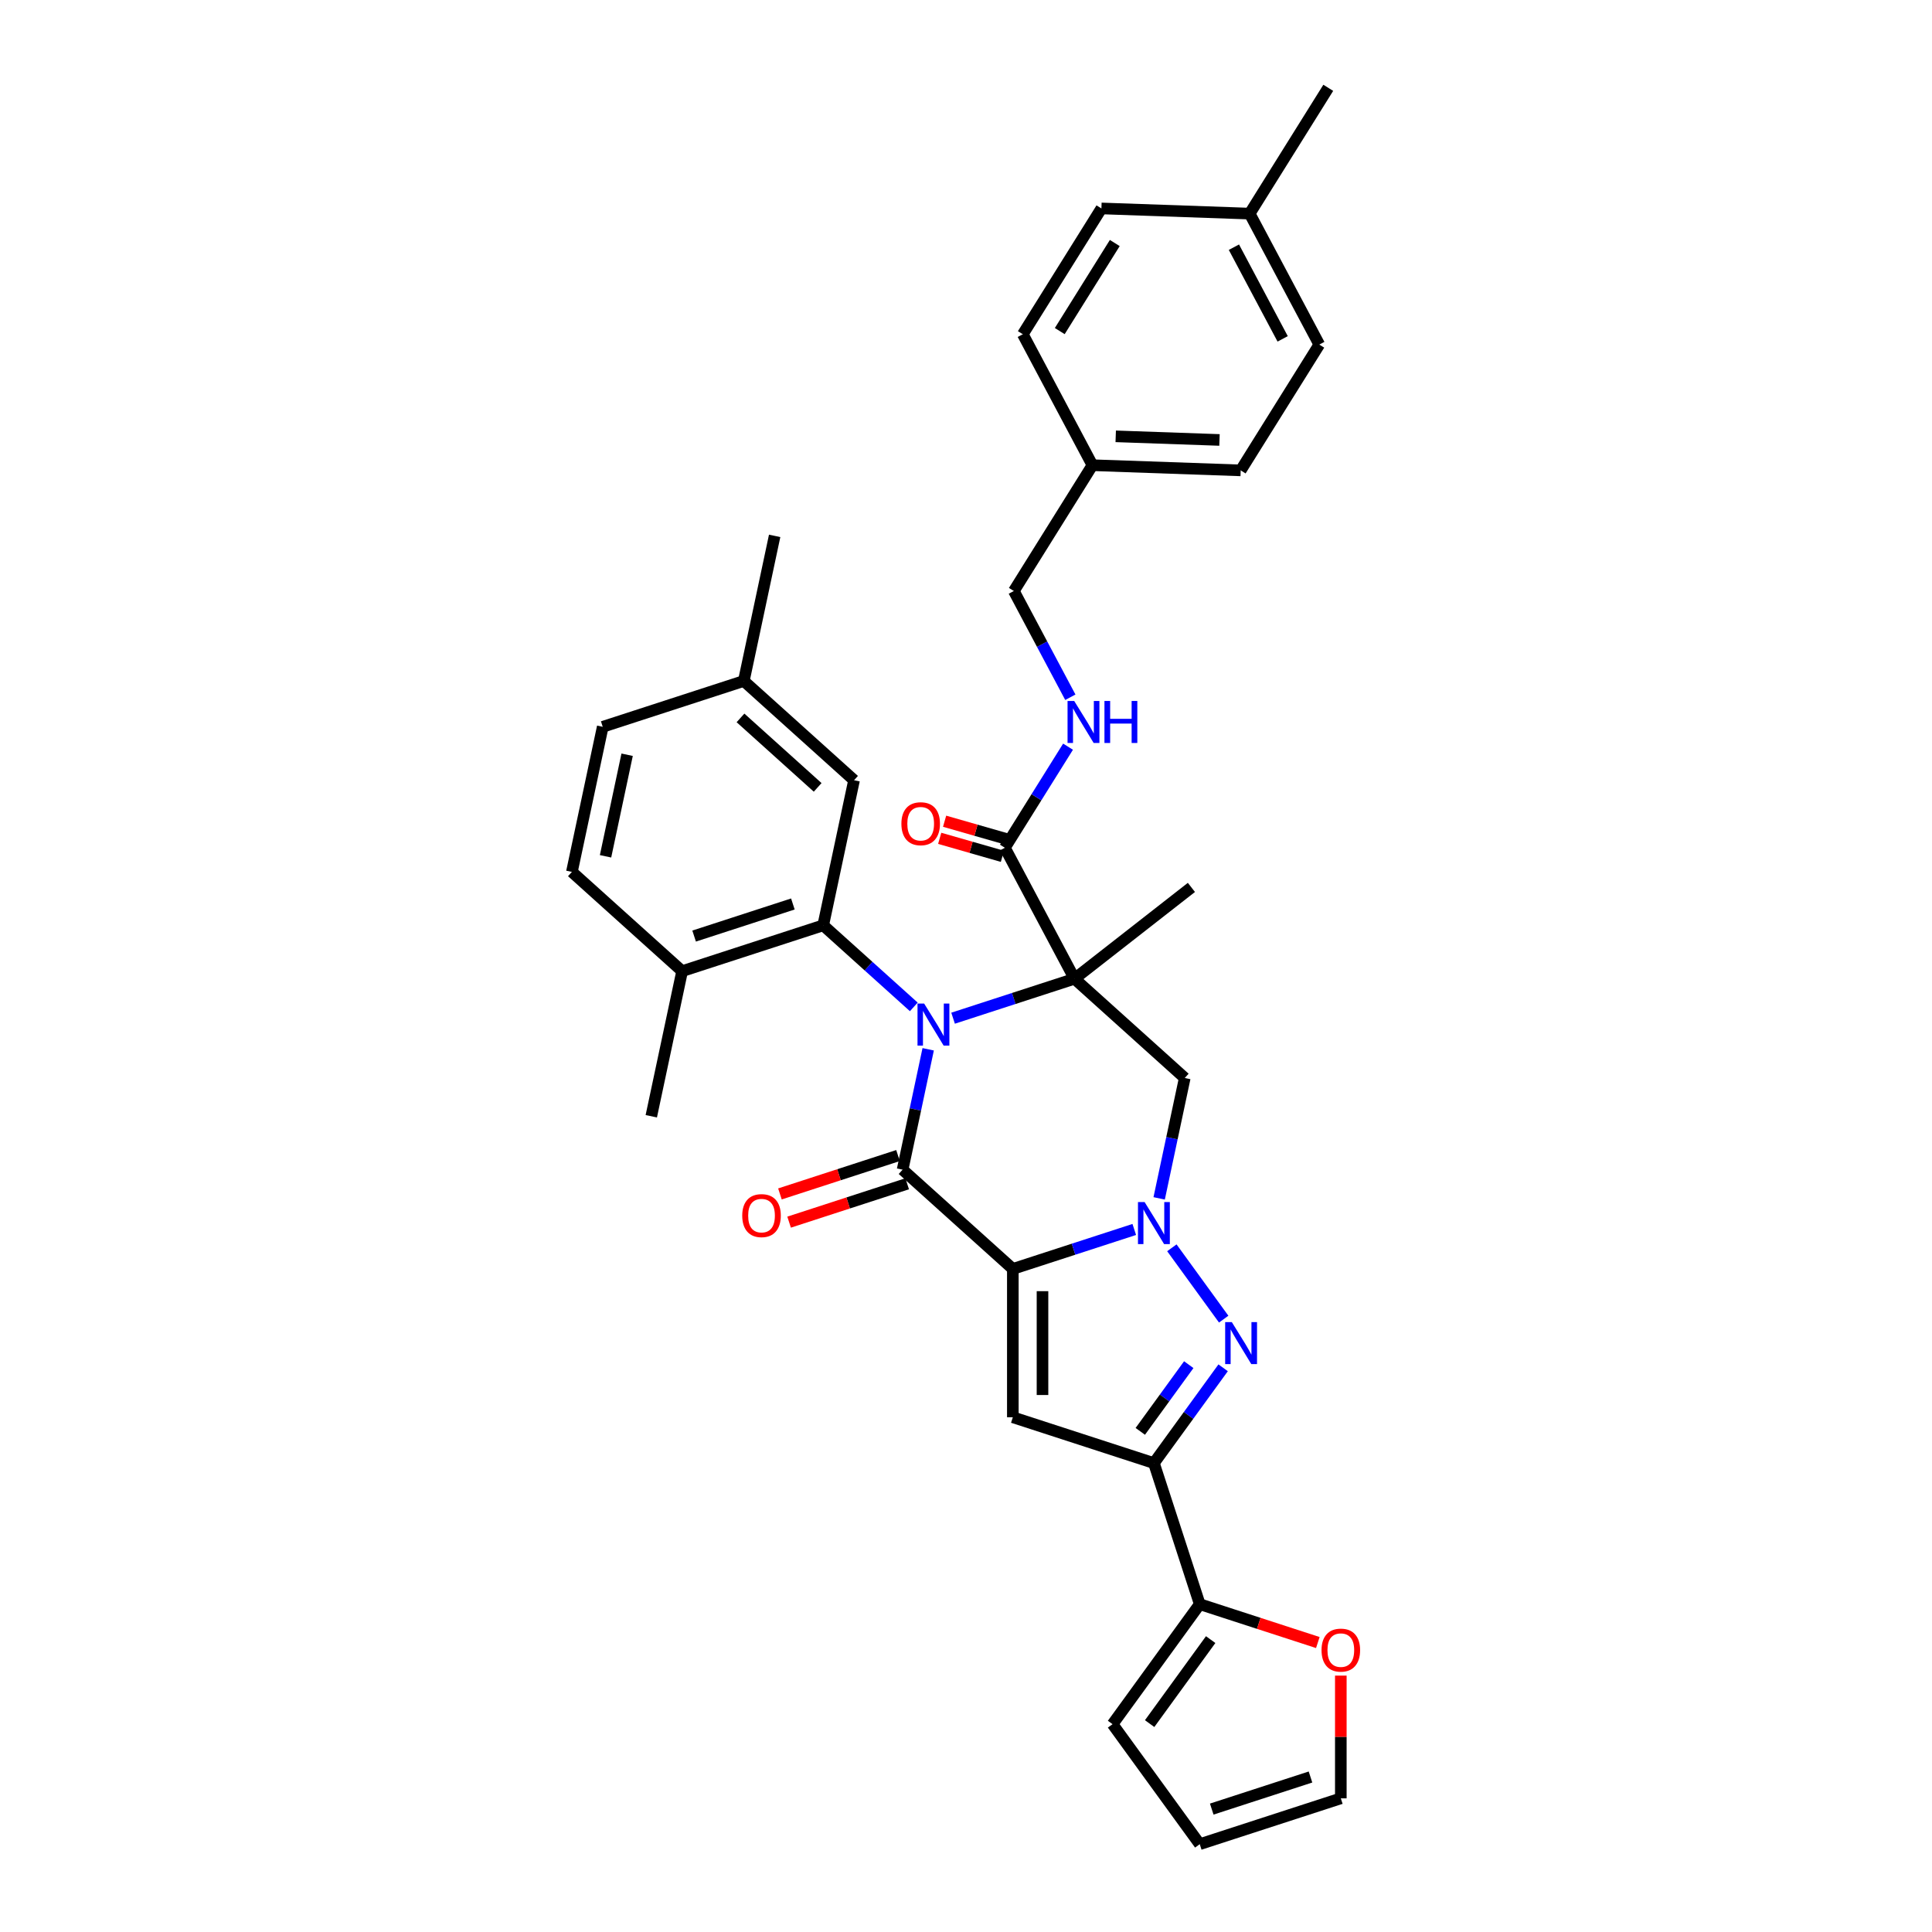 <?xml version='1.0' encoding='iso-8859-1'?>
<svg version='1.1' baseProfile='full'
              xmlns='http://www.w3.org/2000/svg'
                      xmlns:rdkit='http://www.rdkit.org/xml'
                      xmlns:xlink='http://www.w3.org/1999/xlink'
                  xml:space='preserve'
width='1000px' height='1000px' viewBox='0 0 1000 1000'>
<!-- END OF HEADER -->
<rect style='opacity:1.0;fill:#FFFFFF;stroke:none' width='1000' height='1000' x='0' y='0'> </rect>
<path class='bond-1' d='M 493.312,527.015 L 524.739,516.804' style='fill:none;fill-rule:evenodd;stroke:#0000FF;stroke-width:6px;stroke-linecap:butt;stroke-linejoin:miter;stroke-opacity:1' />
<path class='bond-1' d='M 524.739,516.804 L 556.167,506.593' style='fill:none;fill-rule:evenodd;stroke:#000000;stroke-width:6px;stroke-linecap:butt;stroke-linejoin:miter;stroke-opacity:1' />
<path class='bond-3' d='M 480.428,543.109 L 473.806,574.264' style='fill:none;fill-rule:evenodd;stroke:#0000FF;stroke-width:6px;stroke-linecap:butt;stroke-linejoin:miter;stroke-opacity:1' />
<path class='bond-3' d='M 473.806,574.264 L 467.184,605.418' style='fill:none;fill-rule:evenodd;stroke:#000000;stroke-width:6px;stroke-linecap:butt;stroke-linejoin:miter;stroke-opacity:1' />
<path class='bond-8' d='M 472.981,521.165 L 449.535,500.055' style='fill:none;fill-rule:evenodd;stroke:#0000FF;stroke-width:6px;stroke-linecap:butt;stroke-linejoin:miter;stroke-opacity:1' />
<path class='bond-8' d='M 449.535,500.055 L 426.09,478.944' style='fill:none;fill-rule:evenodd;stroke:#000000;stroke-width:6px;stroke-linecap:butt;stroke-linejoin:miter;stroke-opacity:1' />
<path class='bond-0' d='M 524.241,656.793 L 467.184,605.418' style='fill:none;fill-rule:evenodd;stroke:#000000;stroke-width:6px;stroke-linecap:butt;stroke-linejoin:miter;stroke-opacity:1' />
<path class='bond-2' d='M 524.241,656.793 L 555.668,646.581' style='fill:none;fill-rule:evenodd;stroke:#000000;stroke-width:6px;stroke-linecap:butt;stroke-linejoin:miter;stroke-opacity:1' />
<path class='bond-2' d='M 555.668,646.581 L 587.095,636.37' style='fill:none;fill-rule:evenodd;stroke:#0000FF;stroke-width:6px;stroke-linecap:butt;stroke-linejoin:miter;stroke-opacity:1' />
<path class='bond-5' d='M 524.241,656.793 L 524.241,733.571' style='fill:none;fill-rule:evenodd;stroke:#000000;stroke-width:6px;stroke-linecap:butt;stroke-linejoin:miter;stroke-opacity:1' />
<path class='bond-5' d='M 539.596,668.309 L 539.596,722.054' style='fill:none;fill-rule:evenodd;stroke:#000000;stroke-width:6px;stroke-linecap:butt;stroke-linejoin:miter;stroke-opacity:1' />
<path class='bond-7' d='M 556.167,506.593 L 613.224,557.967' style='fill:none;fill-rule:evenodd;stroke:#000000;stroke-width:6px;stroke-linecap:butt;stroke-linejoin:miter;stroke-opacity:1' />
<path class='bond-9' d='M 556.167,506.593 L 520.122,438.802' style='fill:none;fill-rule:evenodd;stroke:#000000;stroke-width:6px;stroke-linecap:butt;stroke-linejoin:miter;stroke-opacity:1' />
<path class='bond-20' d='M 556.167,506.593 L 616.668,459.323' style='fill:none;fill-rule:evenodd;stroke:#000000;stroke-width:6px;stroke-linecap:butt;stroke-linejoin:miter;stroke-opacity:1' />
<path class='bond-4' d='M 606.554,645.858 L 633.383,682.786' style='fill:none;fill-rule:evenodd;stroke:#0000FF;stroke-width:6px;stroke-linecap:butt;stroke-linejoin:miter;stroke-opacity:1' />
<path class='bond-34' d='M 599.98,620.276 L 606.602,589.121' style='fill:none;fill-rule:evenodd;stroke:#0000FF;stroke-width:6px;stroke-linecap:butt;stroke-linejoin:miter;stroke-opacity:1' />
<path class='bond-34' d='M 606.602,589.121 L 613.224,557.967' style='fill:none;fill-rule:evenodd;stroke:#000000;stroke-width:6px;stroke-linecap:butt;stroke-linejoin:miter;stroke-opacity:1' />
<path class='bond-12' d='M 464.811,598.116 L 434.251,608.046' style='fill:none;fill-rule:evenodd;stroke:#000000;stroke-width:6px;stroke-linecap:butt;stroke-linejoin:miter;stroke-opacity:1' />
<path class='bond-12' d='M 434.251,608.046 L 403.692,617.975' style='fill:none;fill-rule:evenodd;stroke:#FF0000;stroke-width:6px;stroke-linecap:butt;stroke-linejoin:miter;stroke-opacity:1' />
<path class='bond-12' d='M 469.556,612.72 L 438.996,622.65' style='fill:none;fill-rule:evenodd;stroke:#000000;stroke-width:6px;stroke-linecap:butt;stroke-linejoin:miter;stroke-opacity:1' />
<path class='bond-12' d='M 438.996,622.65 L 408.437,632.579' style='fill:none;fill-rule:evenodd;stroke:#FF0000;stroke-width:6px;stroke-linecap:butt;stroke-linejoin:miter;stroke-opacity:1' />
<path class='bond-36' d='M 633.096,707.973 L 615.178,732.635' style='fill:none;fill-rule:evenodd;stroke:#0000FF;stroke-width:6px;stroke-linecap:butt;stroke-linejoin:miter;stroke-opacity:1' />
<path class='bond-36' d='M 615.178,732.635 L 597.261,757.296' style='fill:none;fill-rule:evenodd;stroke:#000000;stroke-width:6px;stroke-linecap:butt;stroke-linejoin:miter;stroke-opacity:1' />
<path class='bond-36' d='M 615.298,706.346 L 602.756,723.609' style='fill:none;fill-rule:evenodd;stroke:#0000FF;stroke-width:6px;stroke-linecap:butt;stroke-linejoin:miter;stroke-opacity:1' />
<path class='bond-36' d='M 602.756,723.609 L 590.213,740.872' style='fill:none;fill-rule:evenodd;stroke:#000000;stroke-width:6px;stroke-linecap:butt;stroke-linejoin:miter;stroke-opacity:1' />
<path class='bond-6' d='M 524.241,733.571 L 597.261,757.296' style='fill:none;fill-rule:evenodd;stroke:#000000;stroke-width:6px;stroke-linecap:butt;stroke-linejoin:miter;stroke-opacity:1' />
<path class='bond-10' d='M 597.261,757.296 L 620.986,830.316' style='fill:none;fill-rule:evenodd;stroke:#000000;stroke-width:6px;stroke-linecap:butt;stroke-linejoin:miter;stroke-opacity:1' />
<path class='bond-13' d='M 426.09,478.944 L 353.07,502.67' style='fill:none;fill-rule:evenodd;stroke:#000000;stroke-width:6px;stroke-linecap:butt;stroke-linejoin:miter;stroke-opacity:1' />
<path class='bond-13' d='M 410.391,467.899 L 359.277,484.507' style='fill:none;fill-rule:evenodd;stroke:#000000;stroke-width:6px;stroke-linecap:butt;stroke-linejoin:miter;stroke-opacity:1' />
<path class='bond-15' d='M 426.09,478.944 L 442.053,403.844' style='fill:none;fill-rule:evenodd;stroke:#000000;stroke-width:6px;stroke-linecap:butt;stroke-linejoin:miter;stroke-opacity:1' />
<path class='bond-11' d='M 520.122,438.802 L 536.468,412.642' style='fill:none;fill-rule:evenodd;stroke:#000000;stroke-width:6px;stroke-linecap:butt;stroke-linejoin:miter;stroke-opacity:1' />
<path class='bond-11' d='M 536.468,412.642 L 552.815,386.482' style='fill:none;fill-rule:evenodd;stroke:#0000FF;stroke-width:6px;stroke-linecap:butt;stroke-linejoin:miter;stroke-opacity:1' />
<path class='bond-17' d='M 521.392,434.374 L 505.159,429.718' style='fill:none;fill-rule:evenodd;stroke:#000000;stroke-width:6px;stroke-linecap:butt;stroke-linejoin:miter;stroke-opacity:1' />
<path class='bond-17' d='M 505.159,429.718 L 488.927,425.063' style='fill:none;fill-rule:evenodd;stroke:#FF0000;stroke-width:6px;stroke-linecap:butt;stroke-linejoin:miter;stroke-opacity:1' />
<path class='bond-17' d='M 518.852,443.23 L 502.619,438.574' style='fill:none;fill-rule:evenodd;stroke:#000000;stroke-width:6px;stroke-linecap:butt;stroke-linejoin:miter;stroke-opacity:1' />
<path class='bond-17' d='M 502.619,438.574 L 486.387,433.919' style='fill:none;fill-rule:evenodd;stroke:#FF0000;stroke-width:6px;stroke-linecap:butt;stroke-linejoin:miter;stroke-opacity:1' />
<path class='bond-14' d='M 620.986,830.316 L 651.546,840.246' style='fill:none;fill-rule:evenodd;stroke:#000000;stroke-width:6px;stroke-linecap:butt;stroke-linejoin:miter;stroke-opacity:1' />
<path class='bond-14' d='M 651.546,840.246 L 682.106,850.175' style='fill:none;fill-rule:evenodd;stroke:#FF0000;stroke-width:6px;stroke-linecap:butt;stroke-linejoin:miter;stroke-opacity:1' />
<path class='bond-16' d='M 620.986,830.316 L 575.857,892.431' style='fill:none;fill-rule:evenodd;stroke:#000000;stroke-width:6px;stroke-linecap:butt;stroke-linejoin:miter;stroke-opacity:1' />
<path class='bond-16' d='M 626.64,848.659 L 595.05,892.139' style='fill:none;fill-rule:evenodd;stroke:#000000;stroke-width:6px;stroke-linecap:butt;stroke-linejoin:miter;stroke-opacity:1' />
<path class='bond-22' d='M 554.007,360.899 L 539.385,333.4' style='fill:none;fill-rule:evenodd;stroke:#0000FF;stroke-width:6px;stroke-linecap:butt;stroke-linejoin:miter;stroke-opacity:1' />
<path class='bond-22' d='M 539.385,333.4 L 524.763,305.9' style='fill:none;fill-rule:evenodd;stroke:#000000;stroke-width:6px;stroke-linecap:butt;stroke-linejoin:miter;stroke-opacity:1' />
<path class='bond-21' d='M 353.07,502.67 L 296.012,451.295' style='fill:none;fill-rule:evenodd;stroke:#000000;stroke-width:6px;stroke-linecap:butt;stroke-linejoin:miter;stroke-opacity:1' />
<path class='bond-31' d='M 353.07,502.67 L 337.106,577.77' style='fill:none;fill-rule:evenodd;stroke:#000000;stroke-width:6px;stroke-linecap:butt;stroke-linejoin:miter;stroke-opacity:1' />
<path class='bond-18' d='M 694.006,867.294 L 694.006,899.057' style='fill:none;fill-rule:evenodd;stroke:#FF0000;stroke-width:6px;stroke-linecap:butt;stroke-linejoin:miter;stroke-opacity:1' />
<path class='bond-18' d='M 694.006,899.057 L 694.006,930.82' style='fill:none;fill-rule:evenodd;stroke:#000000;stroke-width:6px;stroke-linecap:butt;stroke-linejoin:miter;stroke-opacity:1' />
<path class='bond-23' d='M 442.053,403.844 L 384.996,352.469' style='fill:none;fill-rule:evenodd;stroke:#000000;stroke-width:6px;stroke-linecap:butt;stroke-linejoin:miter;stroke-opacity:1' />
<path class='bond-23' d='M 423.219,407.549 L 383.279,371.587' style='fill:none;fill-rule:evenodd;stroke:#000000;stroke-width:6px;stroke-linecap:butt;stroke-linejoin:miter;stroke-opacity:1' />
<path class='bond-19' d='M 575.857,892.431 L 620.986,954.545' style='fill:none;fill-rule:evenodd;stroke:#000000;stroke-width:6px;stroke-linecap:butt;stroke-linejoin:miter;stroke-opacity:1' />
<path class='bond-37' d='M 694.006,930.82 L 620.986,954.545' style='fill:none;fill-rule:evenodd;stroke:#000000;stroke-width:6px;stroke-linecap:butt;stroke-linejoin:miter;stroke-opacity:1' />
<path class='bond-37' d='M 678.308,919.775 L 627.194,936.383' style='fill:none;fill-rule:evenodd;stroke:#000000;stroke-width:6px;stroke-linecap:butt;stroke-linejoin:miter;stroke-opacity:1' />
<path class='bond-35' d='M 296.012,451.295 L 311.975,376.195' style='fill:none;fill-rule:evenodd;stroke:#000000;stroke-width:6px;stroke-linecap:butt;stroke-linejoin:miter;stroke-opacity:1' />
<path class='bond-35' d='M 313.427,443.223 L 324.601,390.653' style='fill:none;fill-rule:evenodd;stroke:#000000;stroke-width:6px;stroke-linecap:butt;stroke-linejoin:miter;stroke-opacity:1' />
<path class='bond-24' d='M 524.763,305.9 L 565.449,240.788' style='fill:none;fill-rule:evenodd;stroke:#000000;stroke-width:6px;stroke-linecap:butt;stroke-linejoin:miter;stroke-opacity:1' />
<path class='bond-25' d='M 384.996,352.469 L 311.975,376.195' style='fill:none;fill-rule:evenodd;stroke:#000000;stroke-width:6px;stroke-linecap:butt;stroke-linejoin:miter;stroke-opacity:1' />
<path class='bond-32' d='M 384.996,352.469 L 400.959,277.369' style='fill:none;fill-rule:evenodd;stroke:#000000;stroke-width:6px;stroke-linecap:butt;stroke-linejoin:miter;stroke-opacity:1' />
<path class='bond-27' d='M 565.449,240.788 L 529.404,172.998' style='fill:none;fill-rule:evenodd;stroke:#000000;stroke-width:6px;stroke-linecap:butt;stroke-linejoin:miter;stroke-opacity:1' />
<path class='bond-28' d='M 565.449,240.788 L 642.18,243.468' style='fill:none;fill-rule:evenodd;stroke:#000000;stroke-width:6px;stroke-linecap:butt;stroke-linejoin:miter;stroke-opacity:1' />
<path class='bond-28' d='M 577.494,225.844 L 631.206,227.72' style='fill:none;fill-rule:evenodd;stroke:#000000;stroke-width:6px;stroke-linecap:butt;stroke-linejoin:miter;stroke-opacity:1' />
<path class='bond-26' d='M 646.821,110.566 L 682.866,178.357' style='fill:none;fill-rule:evenodd;stroke:#000000;stroke-width:6px;stroke-linecap:butt;stroke-linejoin:miter;stroke-opacity:1' />
<path class='bond-26' d='M 638.669,127.943 L 663.901,175.397' style='fill:none;fill-rule:evenodd;stroke:#000000;stroke-width:6px;stroke-linecap:butt;stroke-linejoin:miter;stroke-opacity:1' />
<path class='bond-33' d='M 646.821,110.566 L 687.507,45.455' style='fill:none;fill-rule:evenodd;stroke:#000000;stroke-width:6px;stroke-linecap:butt;stroke-linejoin:miter;stroke-opacity:1' />
<path class='bond-38' d='M 646.821,110.566 L 570.09,107.886' style='fill:none;fill-rule:evenodd;stroke:#000000;stroke-width:6px;stroke-linecap:butt;stroke-linejoin:miter;stroke-opacity:1' />
<path class='bond-30' d='M 529.404,172.998 L 570.09,107.886' style='fill:none;fill-rule:evenodd;stroke:#000000;stroke-width:6px;stroke-linecap:butt;stroke-linejoin:miter;stroke-opacity:1' />
<path class='bond-30' d='M 548.529,171.368 L 577.009,125.79' style='fill:none;fill-rule:evenodd;stroke:#000000;stroke-width:6px;stroke-linecap:butt;stroke-linejoin:miter;stroke-opacity:1' />
<path class='bond-29' d='M 642.18,243.468 L 682.866,178.357' style='fill:none;fill-rule:evenodd;stroke:#000000;stroke-width:6px;stroke-linecap:butt;stroke-linejoin:miter;stroke-opacity:1' />
<path  class='atom-0' d='M 478.34 519.447
L 485.465 530.963
Q 486.172 532.1, 487.308 534.157
Q 488.444 536.215, 488.506 536.338
L 488.506 519.447
L 491.393 519.447
L 491.393 541.19
L 488.414 541.19
L 480.766 528.598
Q 479.876 527.124, 478.924 525.435
Q 478.002 523.746, 477.726 523.224
L 477.726 541.19
L 474.901 541.19
L 474.901 519.447
L 478.34 519.447
' fill='#0000FF'/>
<path  class='atom-3' d='M 592.454 622.195
L 599.579 633.712
Q 600.286 634.848, 601.422 636.906
Q 602.558 638.964, 602.62 639.086
L 602.62 622.195
L 605.507 622.195
L 605.507 643.939
L 602.528 643.939
L 594.881 631.347
Q 593.99 629.873, 593.038 628.184
Q 592.117 626.495, 591.84 625.973
L 591.84 643.939
L 589.015 643.939
L 589.015 622.195
L 592.454 622.195
' fill='#0000FF'/>
<path  class='atom-5' d='M 637.583 684.31
L 644.708 695.827
Q 645.415 696.963, 646.551 699.021
Q 647.687 701.078, 647.749 701.201
L 647.749 684.31
L 650.636 684.31
L 650.636 706.053
L 647.657 706.053
L 640.009 693.462
Q 639.119 691.988, 638.167 690.299
Q 637.245 688.609, 636.969 688.087
L 636.969 706.053
L 634.144 706.053
L 634.144 684.31
L 637.583 684.31
' fill='#0000FF'/>
<path  class='atom-12' d='M 556.001 362.819
L 563.126 374.335
Q 563.833 375.472, 564.969 377.529
Q 566.105 379.587, 566.167 379.71
L 566.167 362.819
L 569.054 362.819
L 569.054 384.562
L 566.075 384.562
L 558.428 371.971
Q 557.537 370.497, 556.585 368.807
Q 555.664 367.118, 555.387 366.596
L 555.387 384.562
L 552.562 384.562
L 552.562 362.819
L 556.001 362.819
' fill='#0000FF'/>
<path  class='atom-12' d='M 571.664 362.819
L 574.612 362.819
L 574.612 372.063
L 585.73 372.063
L 585.73 362.819
L 588.678 362.819
L 588.678 384.562
L 585.73 384.562
L 585.73 374.52
L 574.612 374.52
L 574.612 384.562
L 571.664 384.562
L 571.664 362.819
' fill='#0000FF'/>
<path  class='atom-13' d='M 384.182 629.205
Q 384.182 623.985, 386.762 621.067
Q 389.342 618.149, 394.164 618.149
Q 398.985 618.149, 401.565 621.067
Q 404.145 623.985, 404.145 629.205
Q 404.145 634.488, 401.534 637.497
Q 398.924 640.476, 394.164 640.476
Q 389.373 640.476, 386.762 637.497
Q 384.182 634.518, 384.182 629.205
M 394.164 638.02
Q 397.48 638.02, 399.262 635.808
Q 401.074 633.566, 401.074 629.205
Q 401.074 624.937, 399.262 622.787
Q 397.48 620.606, 394.164 620.606
Q 390.847 620.606, 389.035 622.756
Q 387.254 624.906, 387.254 629.205
Q 387.254 633.597, 389.035 635.808
Q 390.847 638.02, 394.164 638.02
' fill='#FF0000'/>
<path  class='atom-15' d='M 684.025 854.103
Q 684.025 848.882, 686.605 845.965
Q 689.185 843.047, 694.006 843.047
Q 698.828 843.047, 701.408 845.965
Q 703.988 848.882, 703.988 854.103
Q 703.988 859.386, 701.377 862.395
Q 698.767 865.374, 694.006 865.374
Q 689.215 865.374, 686.605 862.395
Q 684.025 859.416, 684.025 854.103
M 694.006 862.917
Q 697.323 862.917, 699.104 860.706
Q 700.916 858.464, 700.916 854.103
Q 700.916 849.835, 699.104 847.685
Q 697.323 845.504, 694.006 845.504
Q 690.69 845.504, 688.878 847.654
Q 687.096 849.804, 687.096 854.103
Q 687.096 858.495, 688.878 860.706
Q 690.69 862.917, 694.006 862.917
' fill='#FF0000'/>
<path  class='atom-18' d='M 466.561 426.364
Q 466.561 421.144, 469.141 418.226
Q 471.72 415.308, 476.542 415.308
Q 481.364 415.308, 483.943 418.226
Q 486.523 421.144, 486.523 426.364
Q 486.523 431.647, 483.913 434.656
Q 481.302 437.635, 476.542 437.635
Q 471.751 437.635, 469.141 434.656
Q 466.561 431.677, 466.561 426.364
M 476.542 435.179
Q 479.859 435.179, 481.64 432.967
Q 483.452 430.725, 483.452 426.364
Q 483.452 422.096, 481.64 419.946
Q 479.859 417.765, 476.542 417.765
Q 473.225 417.765, 471.413 419.915
Q 469.632 422.065, 469.632 426.364
Q 469.632 430.756, 471.413 432.967
Q 473.225 435.179, 476.542 435.179
' fill='#FF0000'/>
</svg>
